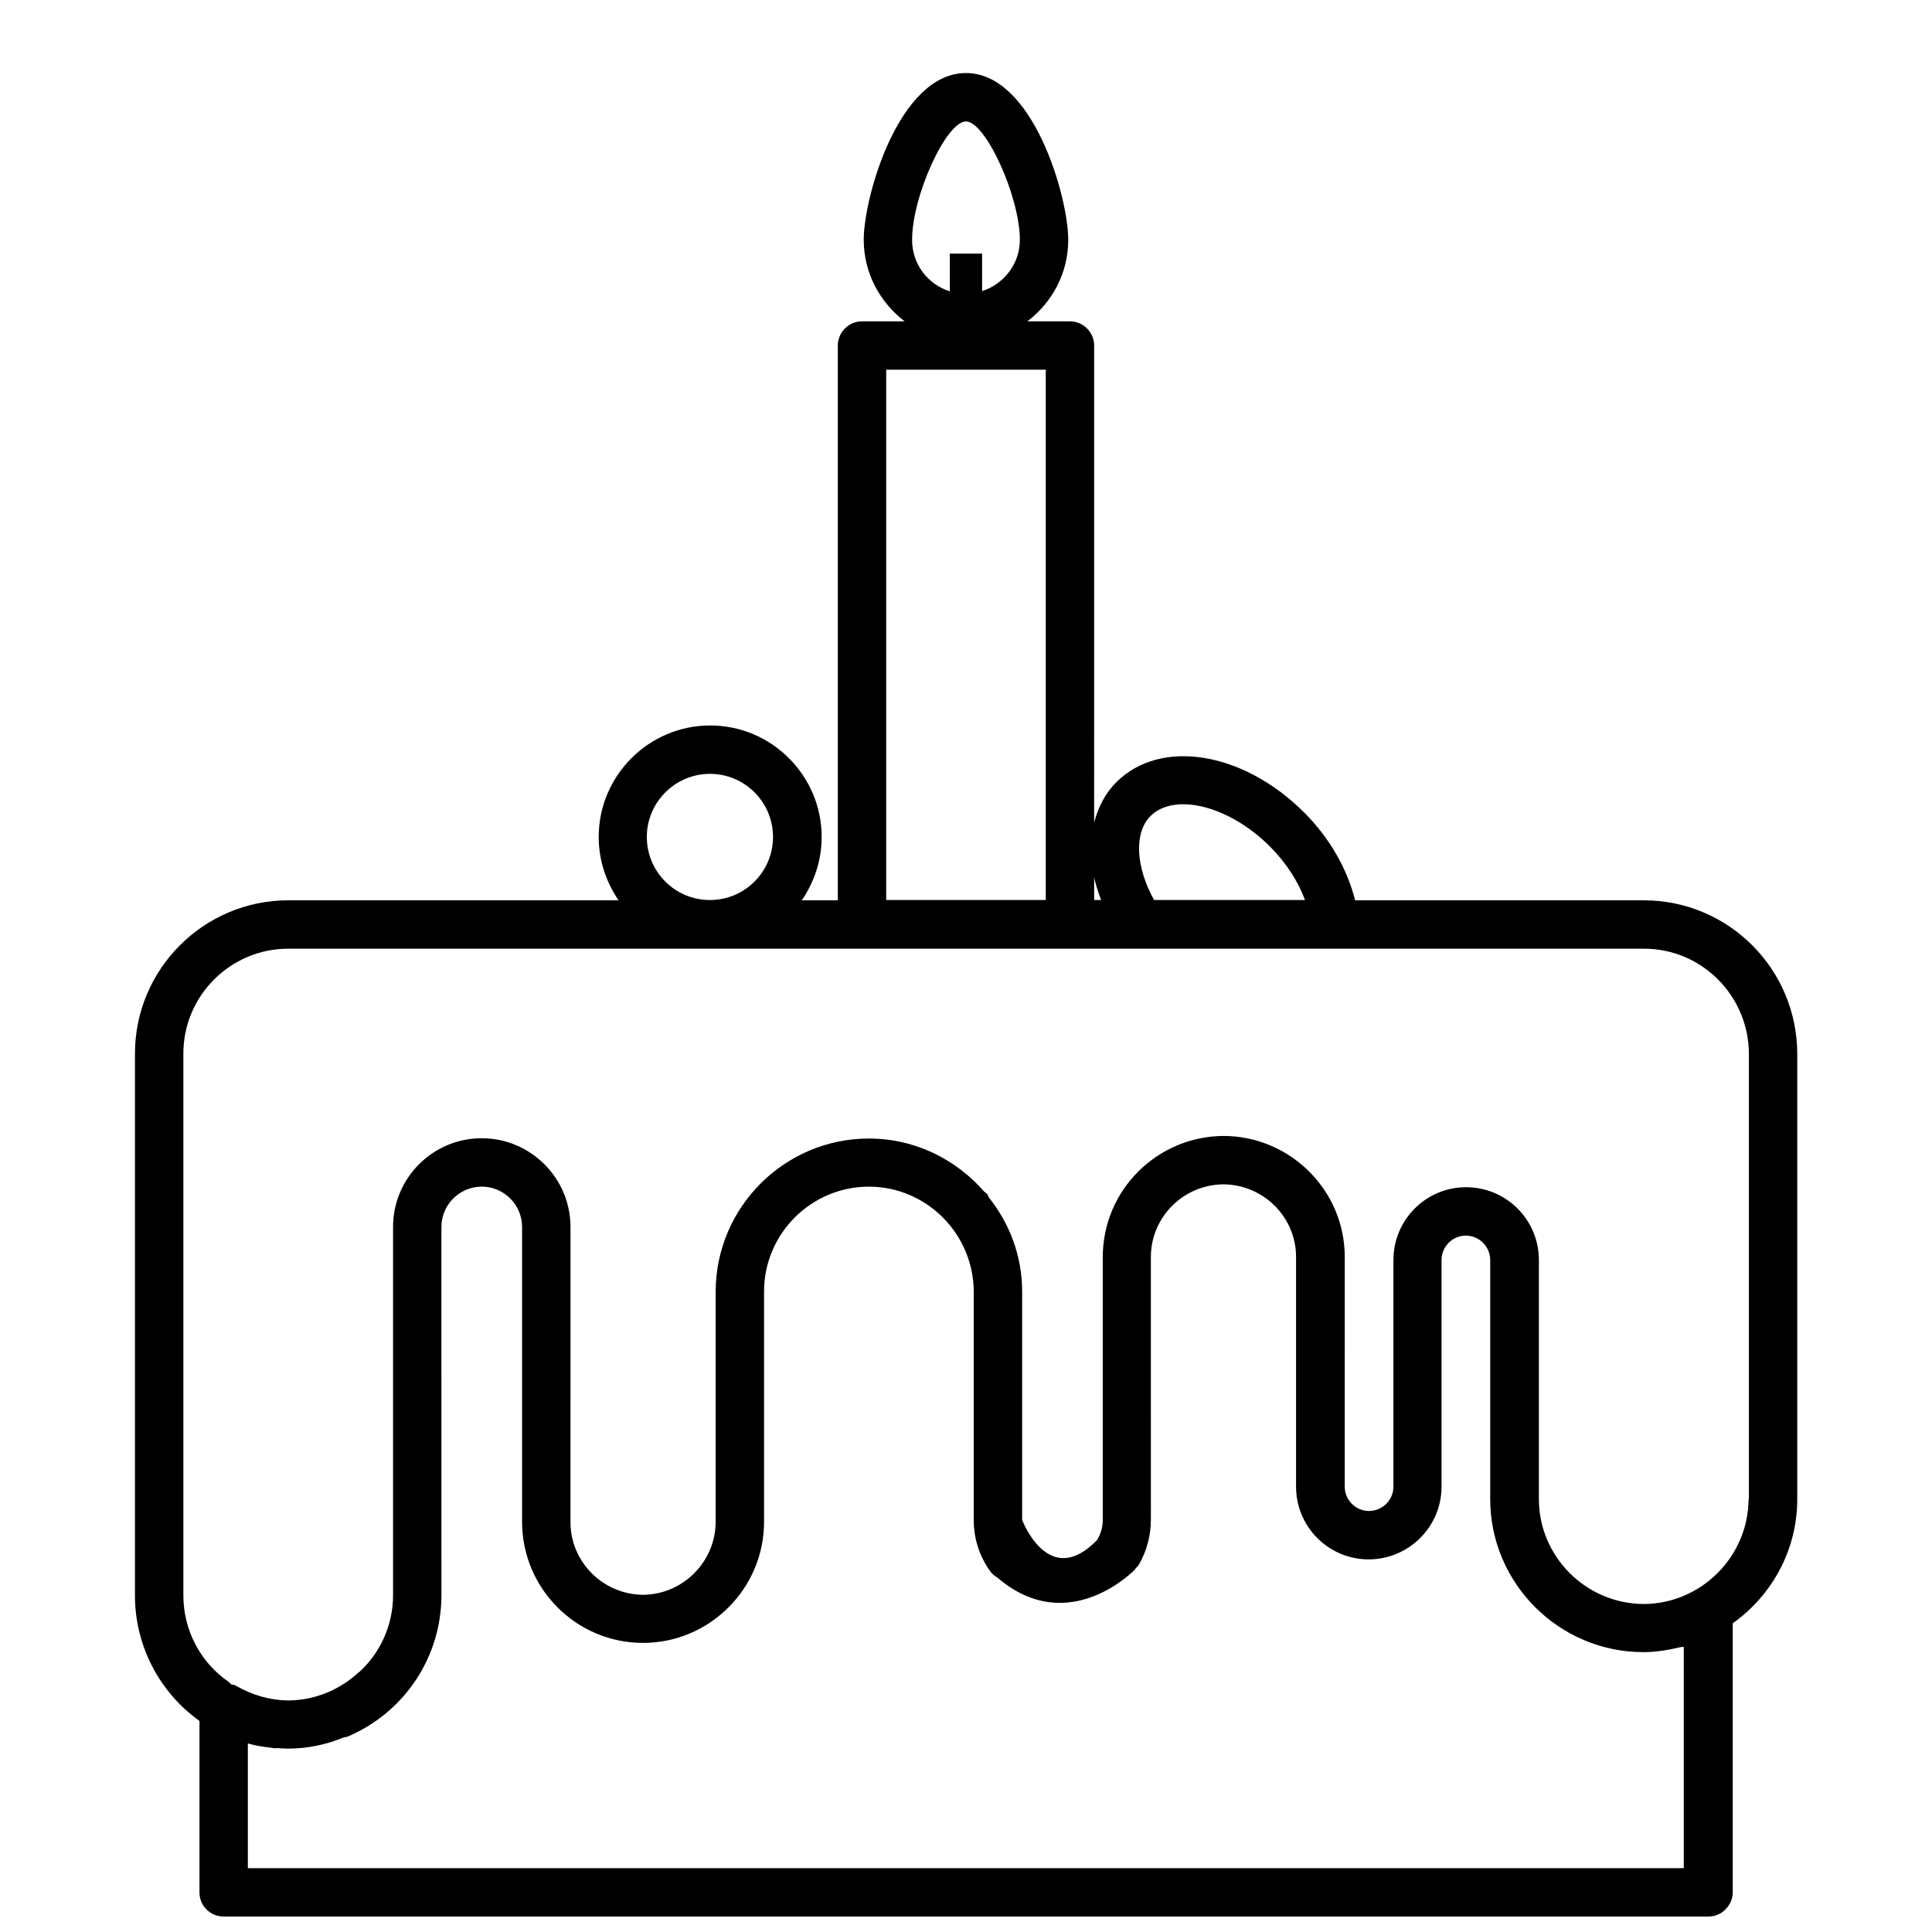 <?xml version="1.0" encoding="UTF-8"?>
<!-- The Best Svg Icon site in the world: iconSvg.co, Visit us! https://iconsvg.co -->
<svg width="800px" height="800px" version="1.1" viewBox="144 144 512 512" xmlns="http://www.w3.org/2000/svg">
 <defs>
  <clipPath id="a">
   <path d="m179 163h442v488.9h-442z"/>
  </clipPath>
 </defs>
 <g clip-path="url(#a)">
  <path d="m579.61 382.59h-76.488c-2.062-8.246-6.719-16.488-13.512-23.281-16.184-16.184-38.09-19.695-49.77-8.016-2.977 2.977-4.809 6.641-5.879 10.688l0.004-126.41c0-3.512-2.902-6.414-6.414-6.414h-11.297c6.566-4.961 10.84-12.746 10.84-21.602 0-11.375-9.312-44.199-27.098-44.199s-27.098 32.824-27.098 44.199c0 8.855 4.352 16.641 10.84 21.602h-11.297c-3.512 0-6.414 2.902-6.414 6.414v147.02h-9.543c3.281-4.809 5.266-10.535 5.266-16.793 0-16.258-13.281-29.543-29.543-29.543-16.258 0-29.543 13.281-29.543 29.543 0 6.258 1.984 11.984 5.266 16.793h-87.551c-22.367 0-40.609 18.242-40.609 40.609v143.66c0 13.207 6.414 25.57 17.098 33.207v45.496c0 1.68 0.688 3.359 1.91 4.504 1.145 1.145 2.746 1.832 4.504 1.832h393.5c1.68 0 3.359-0.688 4.504-1.91 1.223-1.223 1.91-2.824 1.91-4.504v-71.297c10.305-7.328 17.098-19.312 17.098-32.898v-118.09c-0.078-22.441-18.242-40.609-40.688-40.609zm-130.76-22.289c6.414-6.414 20.914-2.75 31.68 8.016 4.273 4.273 7.481 9.238 9.312 14.199h-40c-4.883-8.781-5.344-17.789-0.992-22.215zm-14.883 16.258c0.457 1.984 1.07 3.969 1.832 5.953h-1.832zm-33.969-200.38c5.191 0 14.273 19.922 14.273 31.375 0 6.414-4.273 11.754-10 13.586v-9.922h-8.551v10c-5.801-1.832-10-7.176-10-13.586-0.074-11.527 9.008-31.453 14.277-31.453zm-21.145 65.801h42.289v140.53h-42.289zm-46.719 107.1c9.238 0 16.719 7.481 16.719 16.719s-7.481 16.719-16.719 16.719-16.719-7.481-16.719-16.719 7.559-16.719 16.719-16.719zm258.16 290h-380.61v-33.055c1.984 0.609 4.121 0.918 6.258 1.145 0.152 0 0.23 0.078 0.383 0.078 0.23 0 0.457 0.078 0.688 0.078 0.152 0 0.305-0.078 0.457-0.078 0.992 0.078 1.91 0.152 2.902 0.152 5.191 0 10.152-1.07 14.734-2.977 0.383-0.078 0.688-0.078 1.07-0.23 15.039-6.414 24.809-21.07 24.809-37.48l-0.004-97.555c0-5.879 4.809-10.688 10.688-10.688 5.879 0 10.688 4.809 10.688 10.688v78.168c0 17.633 14.352 32.062 32.062 32.062 17.633 0 32.062-14.426 32.062-32.062v-61.066c0-15.344 12.52-27.785 27.785-27.785s27.711 12.52 27.785 27.785v60.535c0 4.887 1.449 9.543 4.352 13.586 0.535 0.762 1.223 1.297 1.984 1.754 18.93 16.184 36.488-2.289 36.488-2.289v-0.152c0.383-0.383 0.762-0.688 0.992-1.145 2.062-3.586 3.129-7.711 3.129-11.832l-0.004-69.617c0-10.535 8.625-19.16 19.238-19.238 10.609 0.078 19.238 8.703 19.238 19.238v60.914c0 10.609 8.625 19.238 19.238 19.238 10.609 0 19.312-8.625 19.312-19.238v-60.074c0-3.586 2.902-6.488 6.414-6.488 3.586 0 6.488 2.902 6.488 6.488v63.359c0 22.289 18.242 40.535 40.609 40.535 3.512 0 6.793-0.609 10.078-1.375 0.152 0 0.305 0.078 0.609-0.078l-0.004 58.699zm17.098-97.785c-0.078 15.191-12.52 27.711-27.785 27.785-15.344-0.078-27.785-12.594-27.785-27.785v-63.359c0-10.688-8.625-19.312-19.312-19.312-10.609 0-19.238 8.625-19.238 19.312v60.074c0 3.512-2.902 6.414-6.488 6.414-3.512 0-6.414-2.902-6.414-6.414l0.004-60.91c0-17.633-14.426-31.984-32.062-32.062-17.711 0.078-32.062 14.426-32.062 32.062v69.695c0 1.91-0.535 3.664-1.449 5.266-12.902 13.434-19.922-5.266-19.922-5.266v-60.535c0-9.465-3.359-18.09-8.855-24.961-0.152-0.305-0.23-0.688-0.457-0.918-0.23-0.23-0.535-0.383-0.762-0.609-7.481-8.551-18.32-14.047-30.535-14.047-22.367 0-40.609 18.242-40.609 40.609v61.066c-0.078 10.535-8.703 19.16-19.238 19.238-10.609-0.078-19.238-8.703-19.238-19.238l0.004-78.242c0-12.977-10.609-23.512-23.512-23.512-12.977 0-23.512 10.535-23.512 23.512v97.633c0 7.863-3.359 15.191-8.93 20.305v-0.078c-4.961 4.656-11.527 7.559-18.855 7.633-4.809-0.078-9.465-1.375-13.969-3.969-0.305-0.23-0.762-0.152-1.145-0.305-0.23-0.23-0.383-0.457-0.609-0.609-7.559-5.191-12.062-13.742-12.062-22.977v-143.59c0-15.344 12.52-27.785 27.785-27.785h359.31c15.344 0 27.711 12.52 27.785 27.785v118.09z"/>
 </g>
</svg>